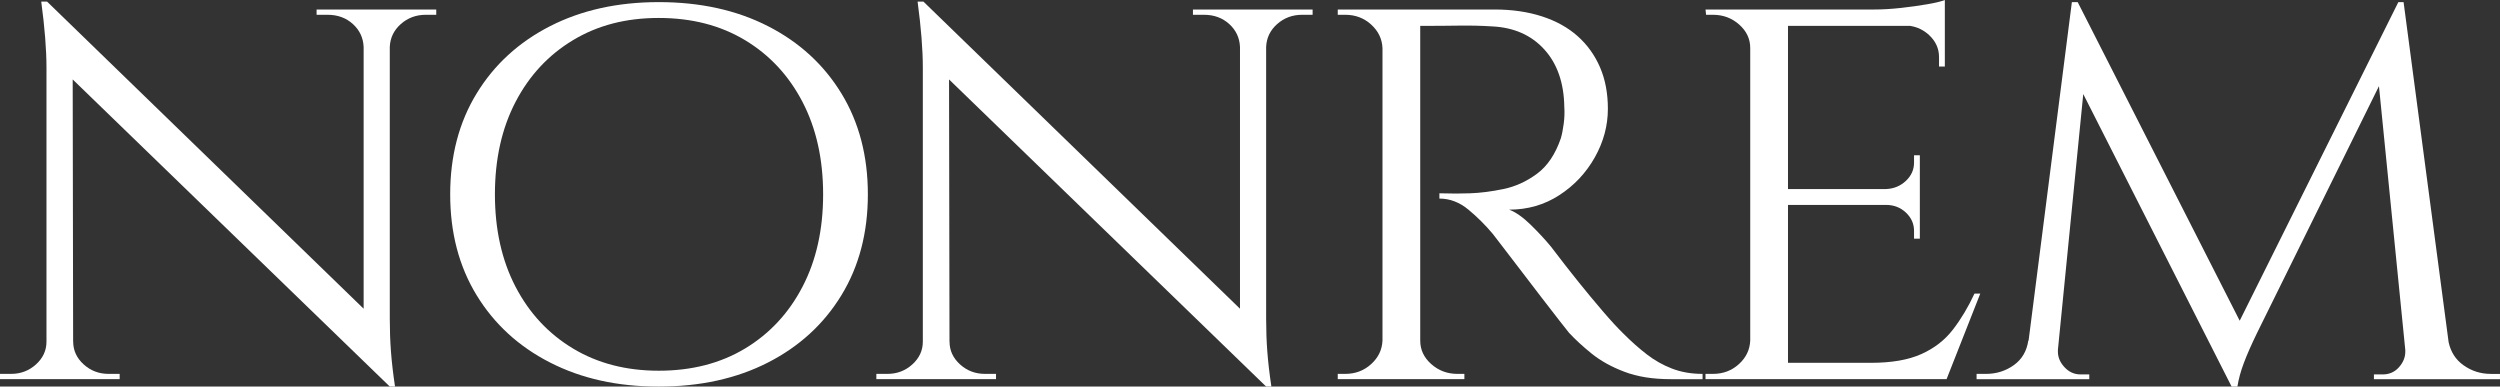 <?xml version="1.0" encoding="UTF-8"?><svg id="_レイヤー_2" xmlns="http://www.w3.org/2000/svg" viewBox="0 0 2087.71 322.81"><rect x="0" y="0" width="2087.71" height="322.81" fill="#333333" stroke="none"/><defs><style>.cls-1{fill:#fff;stroke-width:0px;}</style></defs><g id="_レイヤー_1-2"><path class="cls-1" d="m325.5,7.94h-61.12v4.41h9.22c8.41,0,15.44,2.58,21.1,7.72,5.66,5.15,8.65,11.54,8.97,19.18v218.55L39.29,1.32h-4.85c2.91,21.76,4.37,40.13,4.37,55.12v228.88c0,7.35-2.91,13.67-8.73,18.96-5.82,5.29-12.78,7.94-20.86,7.94H0v4.41h99.93v-4.41h-9.22c-8.09,0-15.04-2.65-20.86-7.94s-8.73-11.61-8.73-18.96h-.05l-.37-218.98,264.8,256.47h4.37c-1.62-10.87-2.75-20.65-3.4-29.33-.65-8.67-.97-17.71-.97-27.12V39.25c.32-7.64,3.4-14.04,9.22-19.18,5.82-5.14,12.77-7.72,20.86-7.72h8.73v-4.41h-38.81Z"/><path class="cls-1" d="m550.1,1.76c34.6,0,65,6.69,91.2,20.07,26.2,13.38,46.65,32.12,61.37,56.23,14.71,24.11,22.07,52.19,22.07,84.23s-7.36,60.13-22.07,84.23c-14.72,24.11-35.17,42.85-61.37,56.23-26.2,13.38-56.6,20.07-91.2,20.07s-64.52-6.68-90.71-20.07c-26.2-13.37-46.65-32.12-61.37-56.23-14.72-24.1-22.07-52.18-22.07-84.23s7.35-60.12,22.07-84.23c14.71-24.1,35.17-42.85,61.37-56.23,26.2-13.37,56.43-20.07,90.71-20.07Zm0,307.82c27.48,0,51.5-6.17,72.04-18.52,20.53-12.35,36.54-29.55,48.02-51.6,11.48-22.05,17.22-47.77,17.22-77.18s-5.75-55.12-17.22-77.17c-11.48-22.05-27.49-39.25-48.02-51.6-20.54-12.35-44.55-18.52-72.04-18.52s-51.02,6.17-71.55,18.52c-20.54,12.35-36.55,29.55-48.03,51.6-11.48,22.05-17.22,47.78-17.22,77.17s5.74,55.12,17.22,77.18c11.48,22.05,27.48,39.25,48.03,51.6,20.53,12.35,44.39,18.52,71.55,18.52Z"/><path class="cls-1" d="m1057.33,7.94h-61.12v4.41h9.22c8.41,0,15.44,2.58,21.1,7.72,5.66,5.15,8.65,11.54,8.97,19.18v218.55L771.12,1.32h-4.85c2.91,21.76,4.37,40.13,4.37,55.12v228.88c0,7.35-2.91,13.67-8.73,18.96-5.82,5.29-12.78,7.94-20.86,7.94h-9.22v4.41h99.93v-4.41h-9.22c-8.09,0-15.04-2.65-20.86-7.94s-8.73-11.61-8.73-18.96h-.05l-.37-218.98,264.8,256.47h4.37c-1.62-10.87-2.75-20.65-3.4-29.33-.65-8.67-.97-17.71-.97-27.12V39.25c.32-7.64,3.4-14.04,9.22-19.18,5.82-5.14,12.77-7.72,20.86-7.72h8.73v-4.41h-38.81Z"/><path class="cls-1" d="m1396.3,307.82c-7.6-2.94-14.64-6.9-21.1-11.91-6.47-5-12.94-10.73-19.4-17.2-4.85-4.7-10.67-11.03-17.46-18.96s-13.51-16.02-20.13-24.25c-6.63-8.23-14.31-18.08-23.04-29.55-4.85-5.88-10.51-11.98-16.98-18.3-6.47-6.32-12.45-10.51-17.95-12.57,15.52,0,29.51-4.04,41.96-12.13,12.45-8.08,22.31-18.59,29.59-31.53,7.28-12.93,10.92-26.46,10.92-40.57,0-12.93-2.18-24.48-6.55-34.62-4.37-10.14-10.6-18.81-18.68-26.02-8.09-7.2-18.03-12.71-29.83-16.54-11.81-3.82-24.98-5.73-39.54-5.73h-130.98v4.41h6.31c8.41,0,15.6,2.72,21.59,8.16,5.98,5.44,9.13,11.98,9.46,19.62v244.31c-.33,7.65-3.48,14.19-9.46,19.62-5.99,5.44-13.18,8.16-21.59,8.16h-6.31v4.41h105.75v-4.41h-5.82c-8.41,0-15.69-2.71-21.83-8.16-6.15-5.44-9.22-11.98-9.22-19.62V21.61c12.31,0,23.08-.07,32.26-.22,9.54-.14,18.84.08,27.89.66,18.11.88,32.58,7.28,43.42,19.18,10.83,11.91,16.41,27.86,16.74,47.85.32,4.71.16,9.48-.49,14.33-.65,4.85-1.46,8.9-2.42,12.13-4.53,13.23-11.16,23.08-19.89,29.55-8.73,6.47-18.12,10.74-28.14,12.79-10.03,2.06-19.25,3.24-27.65,3.53-7.12.3-15.69.3-25.71,0v4.41c8.73,0,16.81,3.09,24.26,9.26,7.44,6.17,14.23,12.94,20.37,20.29.64.88,3.07,4.04,7.28,9.48,4.2,5.44,9.22,11.98,15.04,19.62,5.82,7.65,11.72,15.37,17.71,23.15,5.98,7.79,11.16,14.48,15.52,20.07,4.37,5.59,7.03,8.97,8,10.14,5.17,5.59,11.48,11.4,18.92,17.42,7.44,6.03,16.57,11.1,27.41,15.21,10.83,4.12,23.69,6.17,38.57,6.17h26.68v-4.41c-9.38,0-17.87-1.47-25.47-4.41Z"/><path class="cls-1" d="m1648.84,245.2c-5.18,11.18-11.16,21.17-17.95,29.99-6.79,8.82-15.61,15.66-26.44,20.51-10.84,4.85-24.82,7.28-41.96,7.28h-69.37v-131.86h81.98c6.47,0,11.96,2.14,16.49,6.39,4.52,4.27,6.79,9.34,6.79,15.21v6.61h4.85v-69.68h-4.85v6.17c0,5.88-2.27,10.96-6.79,15.21-4.53,4.27-10.03,6.55-16.49,6.84h-81.98V21.61h102.02c6.13.99,11.41,3.56,15.86,7.72,5.5,5.15,8.25,11.25,8.25,18.3v7.94h4.85V0c-2.91,1.18-7.76,2.36-14.55,3.53-6.79,1.18-14.15,2.21-22.07,3.09-7.93.88-15.45,1.32-22.56,1.32h-140.68l.48,4.41h5.82c8.41,0,15.68,2.72,21.83,8.16,6.14,5.44,9.22,11.98,9.22,19.62v244.31c-.33,7.65-3.48,14.19-9.46,19.62-5.99,5.44-13.18,8.16-21.59,8.16h-6.31v4.41h201.32l28.14-71.44h-4.85Z"/><path class="cls-1" d="m2079.95,312.23c-8.41,0-16.01-2.43-22.8-7.28-6.43-4.59-10.53-10.96-12.33-19.1L2007.19,1.76h-4.37l-132.48,266.07L1735.04,1.76h-4.85l-36.15,282.68h-.24c-1.3,8.82-5.34,15.66-12.13,20.51-6.79,4.85-14.55,7.28-23.29,7.28h-7.76v4.41h94.11v-3.97h-7.28c-5.18,0-9.63-1.98-13.34-5.95-3.72-3.97-5.58-8.3-5.58-13.01v-1.55l21.17-213.61,123.88,244.27h4.85c.97-6.17,2.74-12.71,5.34-19.62,2.58-6.9,6.31-15.36,11.16-25.36l101.7-205.9,22,220.41v1.37c0,4.71-1.78,9.04-5.34,13.01-3.56,3.97-8.09,5.95-13.58,5.95h-7.28v3.97h105.27v-4.41h-7.76Z"/></g></svg>